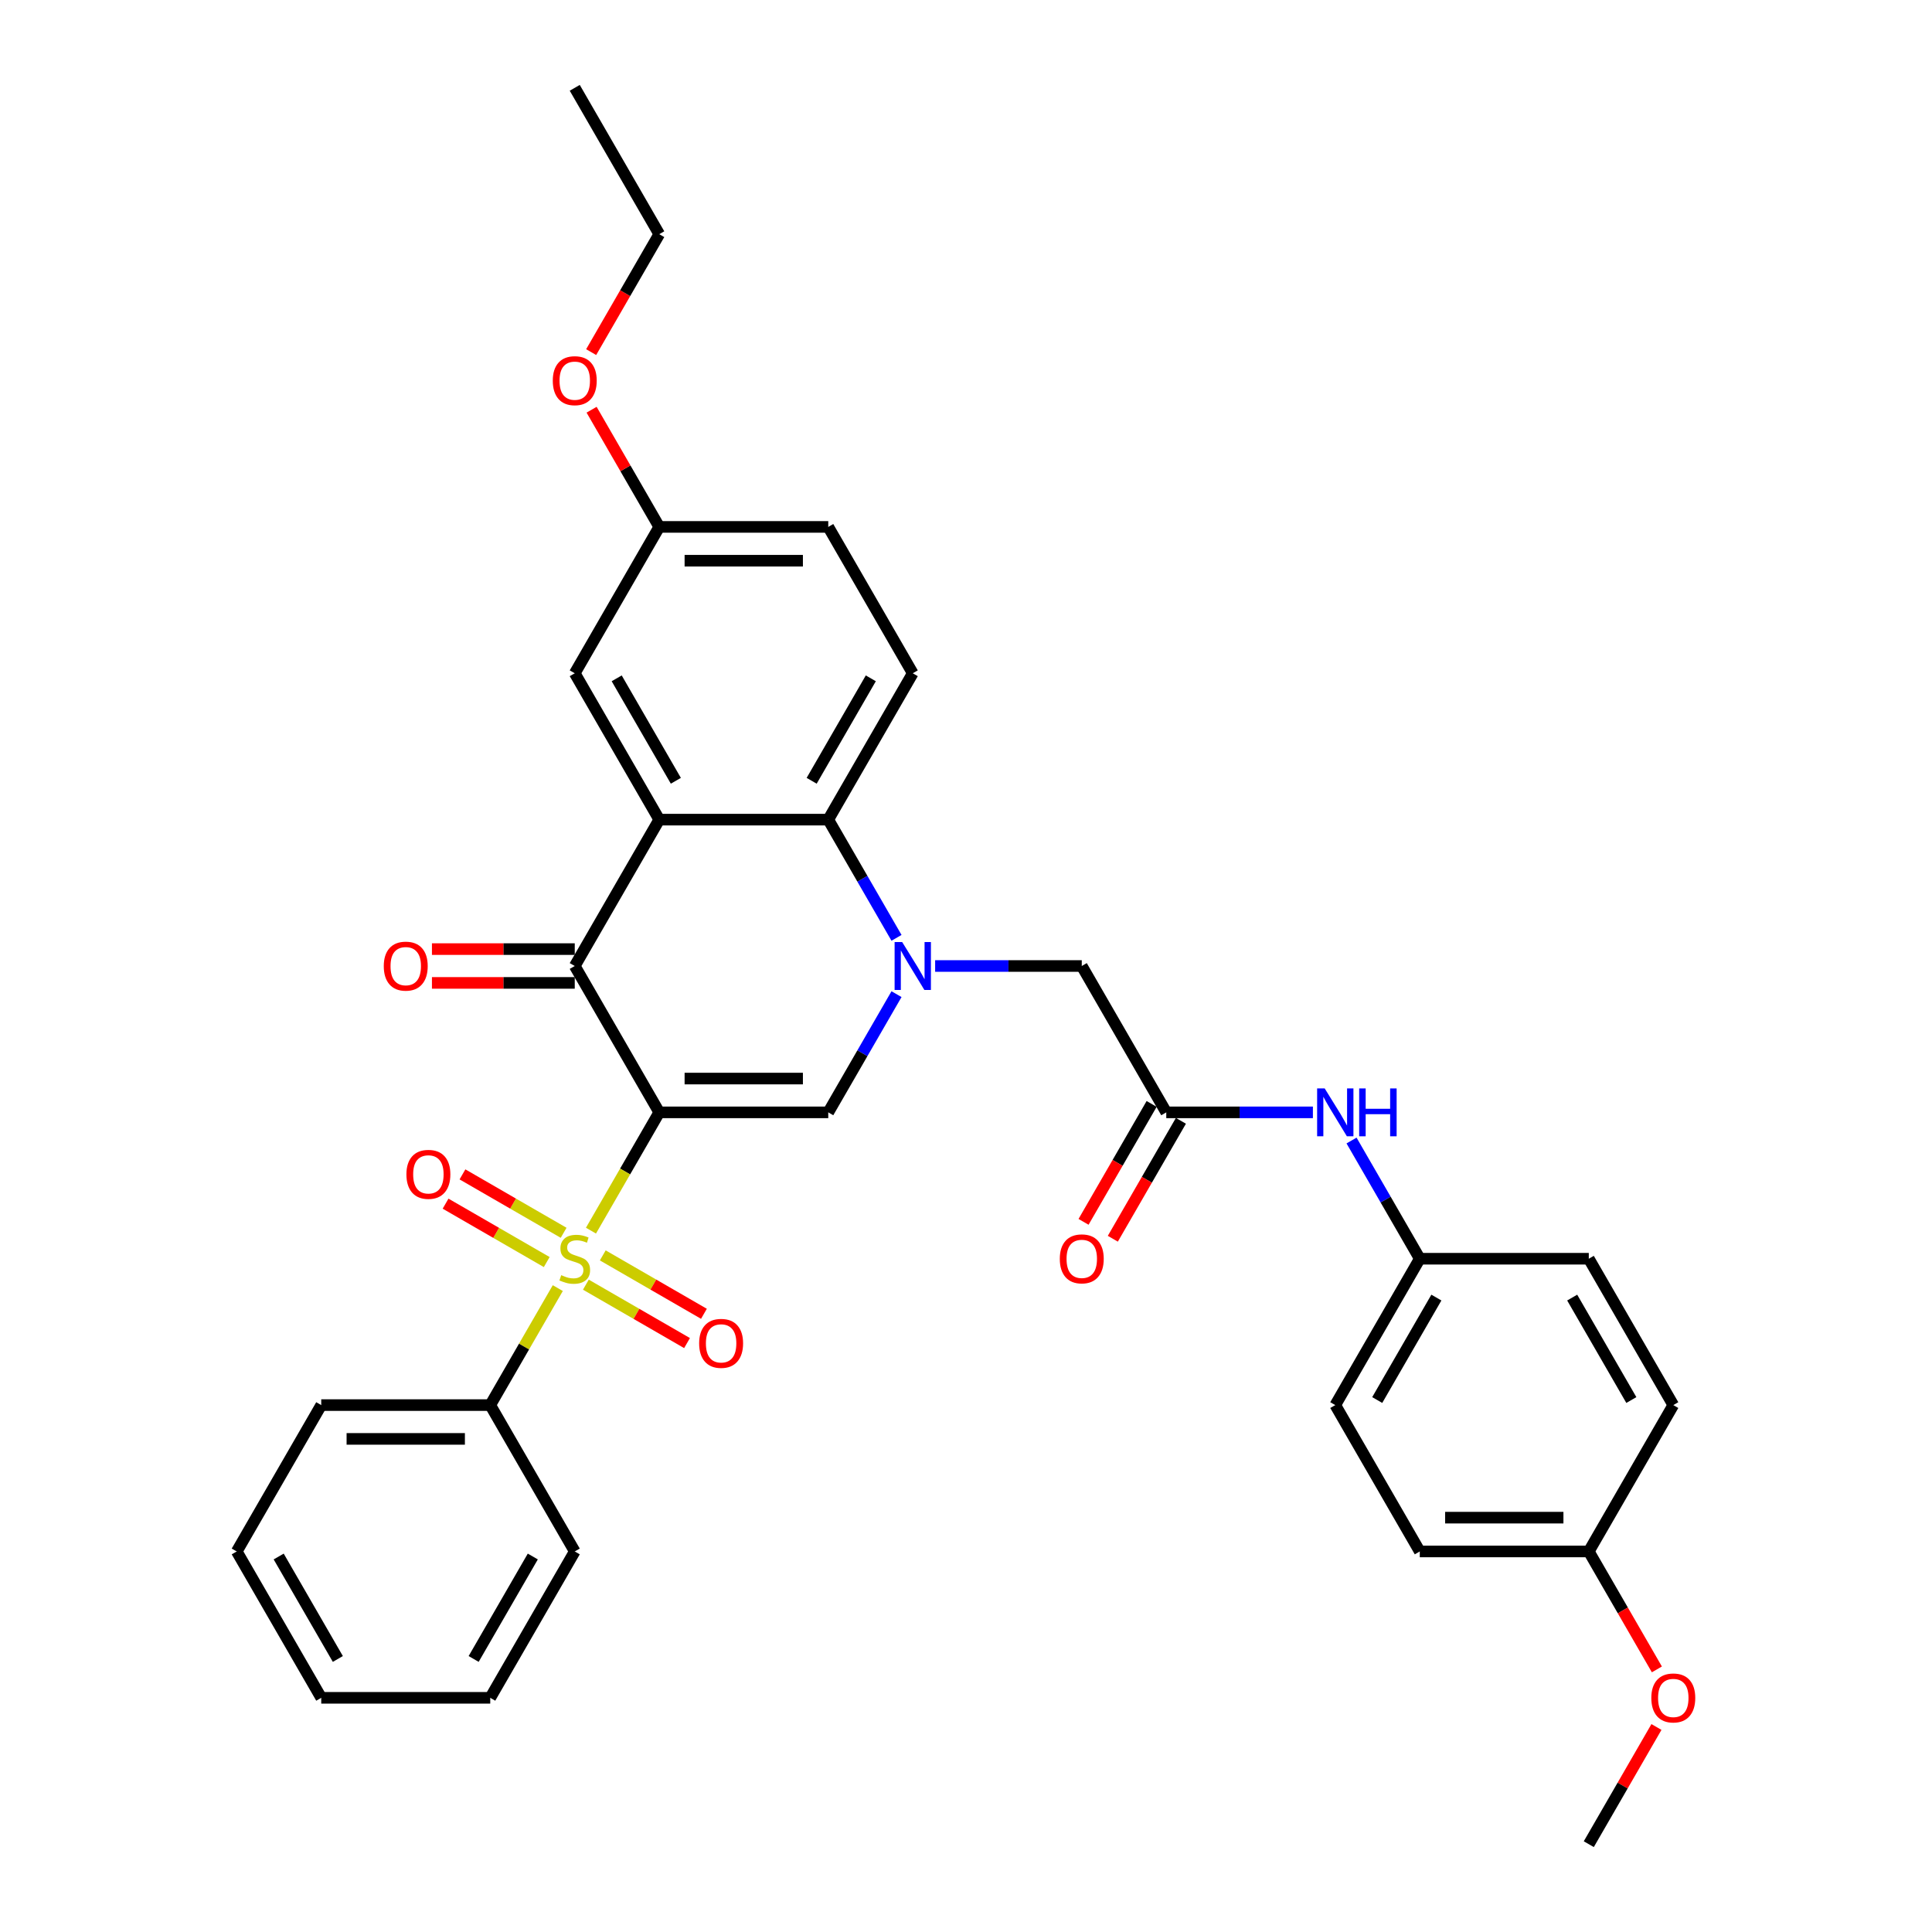 <?xml version='1.0' encoding='iso-8859-1'?>
<svg version='1.1' baseProfile='full'
              xmlns='http://www.w3.org/2000/svg'
                      xmlns:rdkit='http://www.rdkit.org/xml'
                      xmlns:xlink='http://www.w3.org/1999/xlink'
                  xml:space='preserve'
width='1000px' height='1000px' viewBox='0 0 1000 1000'>
<!-- END OF HEADER -->
<rect style='opacity:1.0;fill:#FFFFFF;stroke:none' width='1000' height='1000' x='0' y='0'> </rect>
<path class='bond-0' d='M 341.229,575.758 L 323.556,606.367' style='fill:none;fill-rule:evenodd;stroke:#000000;stroke-width:6px;stroke-linecap:butt;stroke-linejoin:miter;stroke-opacity:1' />
<path class='bond-0' d='M 323.556,606.367 L 305.884,636.976' style='fill:none;fill-rule:evenodd;stroke:#CCCC00;stroke-width:6px;stroke-linecap:butt;stroke-linejoin:miter;stroke-opacity:1' />
<path class='bond-2' d='M 341.229,575.758 L 297.49,500' style='fill:none;fill-rule:evenodd;stroke:#000000;stroke-width:6px;stroke-linecap:butt;stroke-linejoin:miter;stroke-opacity:1' />
<path class='bond-3' d='M 341.229,575.758 L 428.706,575.758' style='fill:none;fill-rule:evenodd;stroke:#000000;stroke-width:6px;stroke-linecap:butt;stroke-linejoin:miter;stroke-opacity:1' />
<path class='bond-3' d='M 354.35,558.262 L 415.584,558.262' style='fill:none;fill-rule:evenodd;stroke:#000000;stroke-width:6px;stroke-linecap:butt;stroke-linejoin:miter;stroke-opacity:1' />
<path class='bond-8' d='M 291.734,638.091 L 265.553,622.976' style='fill:none;fill-rule:evenodd;stroke:#CCCC00;stroke-width:6px;stroke-linecap:butt;stroke-linejoin:miter;stroke-opacity:1' />
<path class='bond-8' d='M 265.553,622.976 L 239.373,607.86' style='fill:none;fill-rule:evenodd;stroke:#FF0000;stroke-width:6px;stroke-linecap:butt;stroke-linejoin:miter;stroke-opacity:1' />
<path class='bond-8' d='M 282.986,653.242 L 256.806,638.127' style='fill:none;fill-rule:evenodd;stroke:#CCCC00;stroke-width:6px;stroke-linecap:butt;stroke-linejoin:miter;stroke-opacity:1' />
<path class='bond-8' d='M 256.806,638.127 L 230.625,623.012' style='fill:none;fill-rule:evenodd;stroke:#FF0000;stroke-width:6px;stroke-linecap:butt;stroke-linejoin:miter;stroke-opacity:1' />
<path class='bond-9' d='M 303.246,664.939 L 329.427,680.055' style='fill:none;fill-rule:evenodd;stroke:#CCCC00;stroke-width:6px;stroke-linecap:butt;stroke-linejoin:miter;stroke-opacity:1' />
<path class='bond-9' d='M 329.427,680.055 L 355.607,695.17' style='fill:none;fill-rule:evenodd;stroke:#FF0000;stroke-width:6px;stroke-linecap:butt;stroke-linejoin:miter;stroke-opacity:1' />
<path class='bond-9' d='M 311.994,649.788 L 338.174,664.903' style='fill:none;fill-rule:evenodd;stroke:#CCCC00;stroke-width:6px;stroke-linecap:butt;stroke-linejoin:miter;stroke-opacity:1' />
<path class='bond-9' d='M 338.174,664.903 L 364.355,680.019' style='fill:none;fill-rule:evenodd;stroke:#FF0000;stroke-width:6px;stroke-linecap:butt;stroke-linejoin:miter;stroke-opacity:1' />
<path class='bond-10' d='M 288.712,666.719 L 271.232,696.996' style='fill:none;fill-rule:evenodd;stroke:#CCCC00;stroke-width:6px;stroke-linecap:butt;stroke-linejoin:miter;stroke-opacity:1' />
<path class='bond-10' d='M 271.232,696.996 L 253.751,727.273' style='fill:none;fill-rule:evenodd;stroke:#000000;stroke-width:6px;stroke-linecap:butt;stroke-linejoin:miter;stroke-opacity:1' />
<path class='bond-1' d='M 464.031,514.574 L 446.368,545.166' style='fill:none;fill-rule:evenodd;stroke:#0000FF;stroke-width:6px;stroke-linecap:butt;stroke-linejoin:miter;stroke-opacity:1' />
<path class='bond-1' d='M 446.368,545.166 L 428.706,575.758' style='fill:none;fill-rule:evenodd;stroke:#000000;stroke-width:6px;stroke-linecap:butt;stroke-linejoin:miter;stroke-opacity:1' />
<path class='bond-5' d='M 464.031,485.426 L 446.368,454.834' style='fill:none;fill-rule:evenodd;stroke:#0000FF;stroke-width:6px;stroke-linecap:butt;stroke-linejoin:miter;stroke-opacity:1' />
<path class='bond-5' d='M 446.368,454.834 L 428.706,424.242' style='fill:none;fill-rule:evenodd;stroke:#000000;stroke-width:6px;stroke-linecap:butt;stroke-linejoin:miter;stroke-opacity:1' />
<path class='bond-7' d='M 484.027,500 L 521.974,500' style='fill:none;fill-rule:evenodd;stroke:#0000FF;stroke-width:6px;stroke-linecap:butt;stroke-linejoin:miter;stroke-opacity:1' />
<path class='bond-7' d='M 521.974,500 L 559.922,500' style='fill:none;fill-rule:evenodd;stroke:#000000;stroke-width:6px;stroke-linecap:butt;stroke-linejoin:miter;stroke-opacity:1' />
<path class='bond-4' d='M 297.49,500 L 341.229,424.242' style='fill:none;fill-rule:evenodd;stroke:#000000;stroke-width:6px;stroke-linecap:butt;stroke-linejoin:miter;stroke-opacity:1' />
<path class='bond-14' d='M 297.49,491.252 L 260.531,491.252' style='fill:none;fill-rule:evenodd;stroke:#000000;stroke-width:6px;stroke-linecap:butt;stroke-linejoin:miter;stroke-opacity:1' />
<path class='bond-14' d='M 260.531,491.252 L 223.572,491.252' style='fill:none;fill-rule:evenodd;stroke:#FF0000;stroke-width:6px;stroke-linecap:butt;stroke-linejoin:miter;stroke-opacity:1' />
<path class='bond-14' d='M 297.49,508.748 L 260.531,508.748' style='fill:none;fill-rule:evenodd;stroke:#000000;stroke-width:6px;stroke-linecap:butt;stroke-linejoin:miter;stroke-opacity:1' />
<path class='bond-14' d='M 260.531,508.748 L 223.572,508.748' style='fill:none;fill-rule:evenodd;stroke:#FF0000;stroke-width:6px;stroke-linecap:butt;stroke-linejoin:miter;stroke-opacity:1' />
<path class='bond-12' d='M 341.229,424.242 L 297.49,348.485' style='fill:none;fill-rule:evenodd;stroke:#000000;stroke-width:6px;stroke-linecap:butt;stroke-linejoin:miter;stroke-opacity:1' />
<path class='bond-12' d='M 349.819,404.131 L 319.202,351.101' style='fill:none;fill-rule:evenodd;stroke:#000000;stroke-width:6px;stroke-linecap:butt;stroke-linejoin:miter;stroke-opacity:1' />
<path class='bond-34' d='M 341.229,424.242 L 428.706,424.242' style='fill:none;fill-rule:evenodd;stroke:#000000;stroke-width:6px;stroke-linecap:butt;stroke-linejoin:miter;stroke-opacity:1' />
<path class='bond-11' d='M 428.706,424.242 L 472.445,348.485' style='fill:none;fill-rule:evenodd;stroke:#000000;stroke-width:6px;stroke-linecap:butt;stroke-linejoin:miter;stroke-opacity:1' />
<path class='bond-11' d='M 420.115,404.131 L 450.732,351.101' style='fill:none;fill-rule:evenodd;stroke:#000000;stroke-width:6px;stroke-linecap:butt;stroke-linejoin:miter;stroke-opacity:1' />
<path class='bond-6' d='M 603.661,575.758 L 559.922,500' style='fill:none;fill-rule:evenodd;stroke:#000000;stroke-width:6px;stroke-linecap:butt;stroke-linejoin:miter;stroke-opacity:1' />
<path class='bond-13' d='M 603.661,575.758 L 641.608,575.758' style='fill:none;fill-rule:evenodd;stroke:#000000;stroke-width:6px;stroke-linecap:butt;stroke-linejoin:miter;stroke-opacity:1' />
<path class='bond-13' d='M 641.608,575.758 L 679.556,575.758' style='fill:none;fill-rule:evenodd;stroke:#0000FF;stroke-width:6px;stroke-linecap:butt;stroke-linejoin:miter;stroke-opacity:1' />
<path class='bond-15' d='M 596.085,571.384 L 578.463,601.906' style='fill:none;fill-rule:evenodd;stroke:#000000;stroke-width:6px;stroke-linecap:butt;stroke-linejoin:miter;stroke-opacity:1' />
<path class='bond-15' d='M 578.463,601.906 L 560.841,632.428' style='fill:none;fill-rule:evenodd;stroke:#FF0000;stroke-width:6px;stroke-linecap:butt;stroke-linejoin:miter;stroke-opacity:1' />
<path class='bond-15' d='M 611.236,580.131 L 593.615,610.653' style='fill:none;fill-rule:evenodd;stroke:#000000;stroke-width:6px;stroke-linecap:butt;stroke-linejoin:miter;stroke-opacity:1' />
<path class='bond-15' d='M 593.615,610.653 L 575.993,641.175' style='fill:none;fill-rule:evenodd;stroke:#FF0000;stroke-width:6px;stroke-linecap:butt;stroke-linejoin:miter;stroke-opacity:1' />
<path class='bond-26' d='M 253.751,727.273 L 166.274,727.273' style='fill:none;fill-rule:evenodd;stroke:#000000;stroke-width:6px;stroke-linecap:butt;stroke-linejoin:miter;stroke-opacity:1' />
<path class='bond-26' d='M 240.63,744.768 L 179.396,744.768' style='fill:none;fill-rule:evenodd;stroke:#000000;stroke-width:6px;stroke-linecap:butt;stroke-linejoin:miter;stroke-opacity:1' />
<path class='bond-27' d='M 253.751,727.273 L 297.49,803.03' style='fill:none;fill-rule:evenodd;stroke:#000000;stroke-width:6px;stroke-linecap:butt;stroke-linejoin:miter;stroke-opacity:1' />
<path class='bond-18' d='M 472.445,348.485 L 428.706,272.727' style='fill:none;fill-rule:evenodd;stroke:#000000;stroke-width:6px;stroke-linecap:butt;stroke-linejoin:miter;stroke-opacity:1' />
<path class='bond-17' d='M 297.49,348.485 L 341.229,272.727' style='fill:none;fill-rule:evenodd;stroke:#000000;stroke-width:6px;stroke-linecap:butt;stroke-linejoin:miter;stroke-opacity:1' />
<path class='bond-16' d='M 699.552,590.331 L 717.214,620.923' style='fill:none;fill-rule:evenodd;stroke:#0000FF;stroke-width:6px;stroke-linecap:butt;stroke-linejoin:miter;stroke-opacity:1' />
<path class='bond-16' d='M 717.214,620.923 L 734.877,651.515' style='fill:none;fill-rule:evenodd;stroke:#000000;stroke-width:6px;stroke-linecap:butt;stroke-linejoin:miter;stroke-opacity:1' />
<path class='bond-20' d='M 734.877,651.515 L 822.354,651.515' style='fill:none;fill-rule:evenodd;stroke:#000000;stroke-width:6px;stroke-linecap:butt;stroke-linejoin:miter;stroke-opacity:1' />
<path class='bond-21' d='M 734.877,651.515 L 691.138,727.273' style='fill:none;fill-rule:evenodd;stroke:#000000;stroke-width:6px;stroke-linecap:butt;stroke-linejoin:miter;stroke-opacity:1' />
<path class='bond-21' d='M 743.467,671.627 L 712.85,724.657' style='fill:none;fill-rule:evenodd;stroke:#000000;stroke-width:6px;stroke-linecap:butt;stroke-linejoin:miter;stroke-opacity:1' />
<path class='bond-24' d='M 341.229,272.727 L 323.718,242.398' style='fill:none;fill-rule:evenodd;stroke:#000000;stroke-width:6px;stroke-linecap:butt;stroke-linejoin:miter;stroke-opacity:1' />
<path class='bond-24' d='M 323.718,242.398 L 306.207,212.068' style='fill:none;fill-rule:evenodd;stroke:#FF0000;stroke-width:6px;stroke-linecap:butt;stroke-linejoin:miter;stroke-opacity:1' />
<path class='bond-35' d='M 341.229,272.727 L 428.706,272.727' style='fill:none;fill-rule:evenodd;stroke:#000000;stroke-width:6px;stroke-linecap:butt;stroke-linejoin:miter;stroke-opacity:1' />
<path class='bond-35' d='M 354.35,290.223 L 415.584,290.223' style='fill:none;fill-rule:evenodd;stroke:#000000;stroke-width:6px;stroke-linecap:butt;stroke-linejoin:miter;stroke-opacity:1' />
<path class='bond-19' d='M 822.354,803.03 L 734.877,803.03' style='fill:none;fill-rule:evenodd;stroke:#000000;stroke-width:6px;stroke-linecap:butt;stroke-linejoin:miter;stroke-opacity:1' />
<path class='bond-19' d='M 809.232,785.535 L 747.998,785.535' style='fill:none;fill-rule:evenodd;stroke:#000000;stroke-width:6px;stroke-linecap:butt;stroke-linejoin:miter;stroke-opacity:1' />
<path class='bond-25' d='M 822.354,803.03 L 839.976,833.552' style='fill:none;fill-rule:evenodd;stroke:#000000;stroke-width:6px;stroke-linecap:butt;stroke-linejoin:miter;stroke-opacity:1' />
<path class='bond-25' d='M 839.976,833.552 L 857.598,864.074' style='fill:none;fill-rule:evenodd;stroke:#FF0000;stroke-width:6px;stroke-linecap:butt;stroke-linejoin:miter;stroke-opacity:1' />
<path class='bond-37' d='M 822.354,803.03 L 866.093,727.273' style='fill:none;fill-rule:evenodd;stroke:#000000;stroke-width:6px;stroke-linecap:butt;stroke-linejoin:miter;stroke-opacity:1' />
<path class='bond-23' d='M 822.354,651.515 L 866.093,727.273' style='fill:none;fill-rule:evenodd;stroke:#000000;stroke-width:6px;stroke-linecap:butt;stroke-linejoin:miter;stroke-opacity:1' />
<path class='bond-23' d='M 813.763,671.627 L 844.38,724.657' style='fill:none;fill-rule:evenodd;stroke:#000000;stroke-width:6px;stroke-linecap:butt;stroke-linejoin:miter;stroke-opacity:1' />
<path class='bond-22' d='M 691.138,727.273 L 734.877,803.03' style='fill:none;fill-rule:evenodd;stroke:#000000;stroke-width:6px;stroke-linecap:butt;stroke-linejoin:miter;stroke-opacity:1' />
<path class='bond-28' d='M 305.985,182.256 L 323.607,151.734' style='fill:none;fill-rule:evenodd;stroke:#FF0000;stroke-width:6px;stroke-linecap:butt;stroke-linejoin:miter;stroke-opacity:1' />
<path class='bond-28' d='M 323.607,151.734 L 341.229,121.212' style='fill:none;fill-rule:evenodd;stroke:#000000;stroke-width:6px;stroke-linecap:butt;stroke-linejoin:miter;stroke-opacity:1' />
<path class='bond-29' d='M 857.375,893.886 L 839.865,924.216' style='fill:none;fill-rule:evenodd;stroke:#FF0000;stroke-width:6px;stroke-linecap:butt;stroke-linejoin:miter;stroke-opacity:1' />
<path class='bond-29' d='M 839.865,924.216 L 822.354,954.545' style='fill:none;fill-rule:evenodd;stroke:#000000;stroke-width:6px;stroke-linecap:butt;stroke-linejoin:miter;stroke-opacity:1' />
<path class='bond-31' d='M 166.274,727.273 L 122.535,803.03' style='fill:none;fill-rule:evenodd;stroke:#000000;stroke-width:6px;stroke-linecap:butt;stroke-linejoin:miter;stroke-opacity:1' />
<path class='bond-32' d='M 297.49,803.03 L 253.751,878.788' style='fill:none;fill-rule:evenodd;stroke:#000000;stroke-width:6px;stroke-linecap:butt;stroke-linejoin:miter;stroke-opacity:1' />
<path class='bond-32' d='M 275.778,805.646 L 245.161,858.677' style='fill:none;fill-rule:evenodd;stroke:#000000;stroke-width:6px;stroke-linecap:butt;stroke-linejoin:miter;stroke-opacity:1' />
<path class='bond-30' d='M 341.229,121.212 L 297.49,45.455' style='fill:none;fill-rule:evenodd;stroke:#000000;stroke-width:6px;stroke-linecap:butt;stroke-linejoin:miter;stroke-opacity:1' />
<path class='bond-36' d='M 122.535,803.03 L 166.274,878.788' style='fill:none;fill-rule:evenodd;stroke:#000000;stroke-width:6px;stroke-linecap:butt;stroke-linejoin:miter;stroke-opacity:1' />
<path class='bond-36' d='M 144.248,805.646 L 174.865,858.677' style='fill:none;fill-rule:evenodd;stroke:#000000;stroke-width:6px;stroke-linecap:butt;stroke-linejoin:miter;stroke-opacity:1' />
<path class='bond-33' d='M 253.751,878.788 L 166.274,878.788' style='fill:none;fill-rule:evenodd;stroke:#000000;stroke-width:6px;stroke-linecap:butt;stroke-linejoin:miter;stroke-opacity:1' />
<path  class='atom-1' d='M 290.492 660.018
Q 290.772 660.123, 291.926 660.613
Q 293.081 661.103, 294.341 661.418
Q 295.636 661.698, 296.895 661.698
Q 299.24 661.698, 300.604 660.578
Q 301.969 659.423, 301.969 657.429
Q 301.969 656.064, 301.269 655.224
Q 300.604 654.384, 299.554 653.93
Q 298.505 653.475, 296.755 652.95
Q 294.551 652.285, 293.221 651.655
Q 291.926 651.025, 290.982 649.696
Q 290.072 648.366, 290.072 646.127
Q 290.072 643.012, 292.171 641.088
Q 294.306 639.163, 298.505 639.163
Q 301.374 639.163, 304.628 640.528
L 303.823 643.222
Q 300.849 641.998, 298.61 641.998
Q 296.195 641.998, 294.866 643.012
Q 293.536 643.992, 293.571 645.707
Q 293.571 647.036, 294.236 647.841
Q 294.936 648.646, 295.915 649.101
Q 296.93 649.556, 298.61 650.081
Q 300.849 650.78, 302.179 651.48
Q 303.508 652.18, 304.453 653.615
Q 305.433 655.014, 305.433 657.429
Q 305.433 660.858, 303.124 662.712
Q 300.849 664.532, 297.035 664.532
Q 294.831 664.532, 293.151 664.042
Q 291.507 663.587, 289.547 662.782
L 290.492 660.018
' fill='#CCCC00'/>
<path  class='atom-2' d='M 466.969 487.613
L 475.086 500.735
Q 475.891 502.029, 477.186 504.374
Q 478.481 506.718, 478.551 506.858
L 478.551 487.613
L 481.84 487.613
L 481.84 512.387
L 478.446 512.387
L 469.733 498.041
Q 468.718 496.361, 467.633 494.436
Q 466.584 492.512, 466.269 491.917
L 466.269 512.387
L 463.05 512.387
L 463.05 487.613
L 466.969 487.613
' fill='#0000FF'/>
<path  class='atom-9' d='M 210.36 607.846
Q 210.36 601.898, 213.3 598.574
Q 216.239 595.25, 221.732 595.25
Q 227.226 595.25, 230.165 598.574
Q 233.104 601.898, 233.104 607.846
Q 233.104 613.865, 230.13 617.294
Q 227.156 620.688, 221.732 620.688
Q 216.274 620.688, 213.3 617.294
Q 210.36 613.9, 210.36 607.846
M 221.732 617.889
Q 225.511 617.889, 227.541 615.37
Q 229.605 612.815, 229.605 607.846
Q 229.605 602.983, 227.541 600.533
Q 225.511 598.049, 221.732 598.049
Q 217.953 598.049, 215.889 600.498
Q 213.859 602.948, 213.859 607.846
Q 213.859 612.85, 215.889 615.37
Q 217.953 617.889, 221.732 617.889
' fill='#FF0000'/>
<path  class='atom-10' d='M 361.876 695.324
Q 361.876 689.375, 364.815 686.051
Q 367.754 682.727, 373.248 682.727
Q 378.741 682.727, 381.68 686.051
Q 384.62 689.375, 384.62 695.324
Q 384.62 701.342, 381.645 704.771
Q 378.671 708.165, 373.248 708.165
Q 367.789 708.165, 364.815 704.771
Q 361.876 701.377, 361.876 695.324
M 373.248 705.366
Q 377.027 705.366, 379.056 702.847
Q 381.121 700.293, 381.121 695.324
Q 381.121 690.46, 379.056 688.011
Q 377.027 685.526, 373.248 685.526
Q 369.469 685.526, 367.404 687.976
Q 365.375 690.425, 365.375 695.324
Q 365.375 700.327, 367.404 702.847
Q 369.469 705.366, 373.248 705.366
' fill='#FF0000'/>
<path  class='atom-14' d='M 685.662 563.371
L 693.78 576.492
Q 694.585 577.787, 695.879 580.131
Q 697.174 582.476, 697.244 582.616
L 697.244 563.371
L 700.533 563.371
L 700.533 588.144
L 697.139 588.144
L 688.426 573.798
Q 687.411 572.119, 686.327 570.194
Q 685.277 568.27, 684.962 567.675
L 684.962 588.144
L 681.743 588.144
L 681.743 563.371
L 685.662 563.371
' fill='#0000FF'/>
<path  class='atom-14' d='M 703.507 563.371
L 706.866 563.371
L 706.866 573.903
L 719.533 573.903
L 719.533 563.371
L 722.892 563.371
L 722.892 588.144
L 719.533 588.144
L 719.533 576.702
L 706.866 576.702
L 706.866 588.144
L 703.507 588.144
L 703.507 563.371
' fill='#0000FF'/>
<path  class='atom-15' d='M 198.641 500.07
Q 198.641 494.122, 201.58 490.797
Q 204.519 487.473, 210.013 487.473
Q 215.506 487.473, 218.446 490.797
Q 221.385 494.122, 221.385 500.07
Q 221.385 506.088, 218.411 509.518
Q 215.436 512.912, 210.013 512.912
Q 204.554 512.912, 201.58 509.518
Q 198.641 506.123, 198.641 500.07
M 210.013 510.112
Q 213.792 510.112, 215.821 507.593
Q 217.886 505.039, 217.886 500.07
Q 217.886 495.206, 215.821 492.757
Q 213.792 490.273, 210.013 490.273
Q 206.234 490.273, 204.169 492.722
Q 202.14 495.171, 202.14 500.07
Q 202.14 505.074, 204.169 507.593
Q 206.234 510.112, 210.013 510.112
' fill='#FF0000'/>
<path  class='atom-16' d='M 548.55 651.585
Q 548.55 645.637, 551.489 642.313
Q 554.428 638.988, 559.922 638.988
Q 565.416 638.988, 568.355 642.313
Q 571.294 645.637, 571.294 651.585
Q 571.294 657.604, 568.32 661.033
Q 565.346 664.427, 559.922 664.427
Q 554.463 664.427, 551.489 661.033
Q 548.55 657.639, 548.55 651.585
M 559.922 661.628
Q 563.701 661.628, 565.73 659.108
Q 567.795 656.554, 567.795 651.585
Q 567.795 646.721, 565.73 644.272
Q 563.701 641.788, 559.922 641.788
Q 556.143 641.788, 554.078 644.237
Q 552.049 646.686, 552.049 651.585
Q 552.049 656.589, 554.078 659.108
Q 556.143 661.628, 559.922 661.628
' fill='#FF0000'/>
<path  class='atom-25' d='M 286.118 197.04
Q 286.118 191.091, 289.057 187.767
Q 291.996 184.443, 297.49 184.443
Q 302.984 184.443, 305.923 187.767
Q 308.862 191.091, 308.862 197.04
Q 308.862 203.058, 305.888 206.487
Q 302.914 209.881, 297.49 209.881
Q 292.031 209.881, 289.057 206.487
Q 286.118 203.093, 286.118 197.04
M 297.49 207.082
Q 301.269 207.082, 303.299 204.563
Q 305.363 202.008, 305.363 197.04
Q 305.363 192.176, 303.299 189.727
Q 301.269 187.242, 297.49 187.242
Q 293.711 187.242, 291.647 189.692
Q 289.617 192.141, 289.617 197.04
Q 289.617 202.043, 291.647 204.563
Q 293.711 207.082, 297.49 207.082
' fill='#FF0000'/>
<path  class='atom-26' d='M 854.721 878.858
Q 854.721 872.909, 857.66 869.585
Q 860.599 866.261, 866.093 866.261
Q 871.586 866.261, 874.525 869.585
Q 877.465 872.909, 877.465 878.858
Q 877.465 884.876, 874.49 888.305
Q 871.516 891.7, 866.093 891.7
Q 860.634 891.7, 857.66 888.305
Q 854.721 884.911, 854.721 878.858
M 866.093 888.9
Q 869.872 888.9, 871.901 886.381
Q 873.966 883.827, 873.966 878.858
Q 873.966 873.994, 871.901 871.545
Q 869.872 869.06, 866.093 869.06
Q 862.314 869.06, 860.249 871.51
Q 858.22 873.959, 858.22 878.858
Q 858.22 883.862, 860.249 886.381
Q 862.314 888.9, 866.093 888.9
' fill='#FF0000'/>
</svg>

